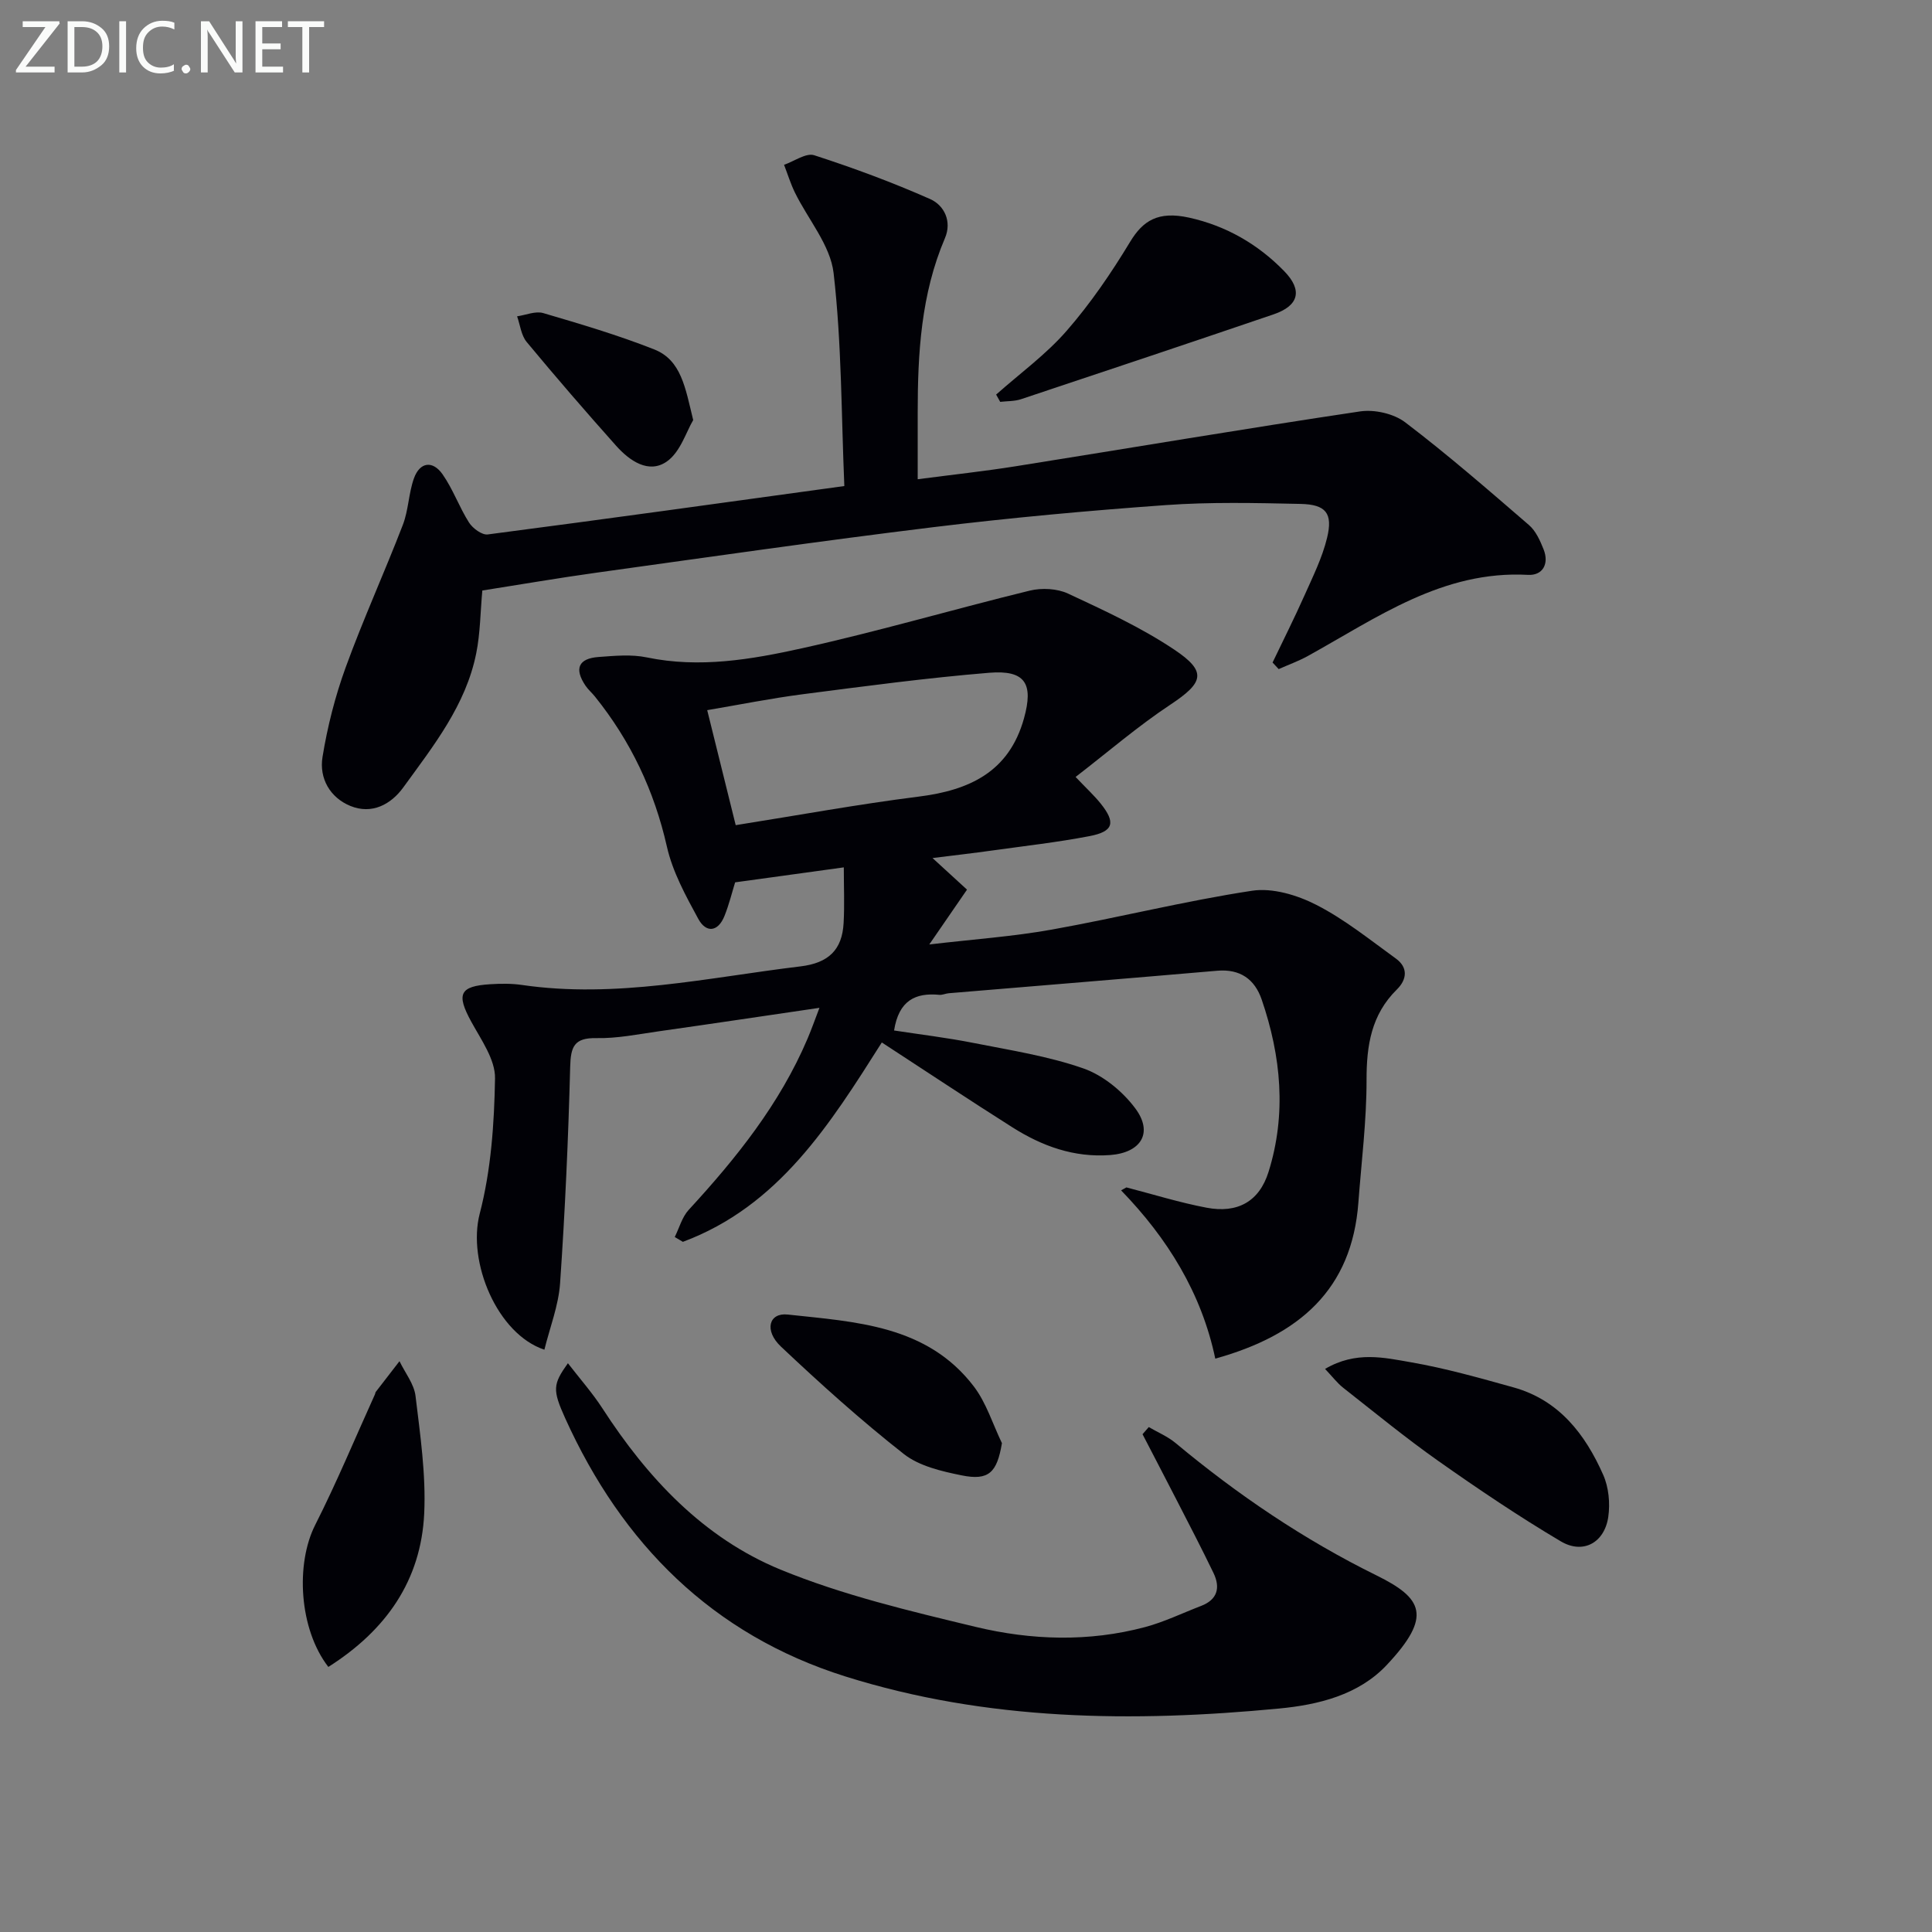 <svg enable-background="new 0 0 400 400" viewBox="0 0 400 400" xmlns="http://www.w3.org/2000/svg"><rect x="0" y="0" width="400" height="400" fill="#808080" stroke="none"/><g fill="#010106"><path d="m174.7 179.58c-7.94 1.09-14.96 2.06-22.5 3.1-.62 2-1.24 4.55-2.2 6.95-1.35 3.37-3.83 3.56-5.43.61-2.59-4.76-5.31-9.72-6.49-14.93-2.62-11.59-7.5-21.89-14.9-31.09-.62-.78-1.41-1.44-1.96-2.26-2.37-3.51-1.47-5.64 2.73-5.94 3.31-.24 6.77-.58 9.97.09 10.92 2.27 21.63.43 32.12-1.89 15.83-3.5 31.41-8.09 47.17-11.94 2.48-.6 5.66-.44 7.93.62 7.5 3.5 15.12 7.01 21.97 11.59 6.87 4.59 6.08 6.84-.81 11.41-6.73 4.46-12.89 9.78-19.61 14.96 2.27 2.39 3.85 3.84 5.18 5.49 3.18 3.96 2.69 5.8-2.29 6.76-6.67 1.28-13.44 2.04-20.17 2.98-3.87.54-7.76.99-12.34 1.56 2.74 2.51 4.9 4.48 7.14 6.54-2.45 3.55-4.76 6.91-7.81 11.35 9.18-1.08 17.35-1.64 25.37-3.08 13.86-2.48 27.55-5.93 41.45-8.04 4.24-.65 9.37.9 13.33 2.93 5.85 2.99 11.07 7.22 16.44 11.1 2.59 1.87 2.3 4.36.22 6.41-5.31 5.23-6.29 11.6-6.28 18.75.01 8.45-1.06 16.9-1.69 25.34-1.33 17.99-12.18 27.49-29.63 32.34-2.83-13.51-9.86-24.9-19.5-34.84.37-.2.73-.4 1.1-.61 5.53 1.43 11 3.14 16.59 4.2 6.41 1.22 10.91-1.27 12.83-7.39 3.76-11.99 2.61-23.96-1.41-35.7-1.45-4.23-4.48-6.37-9.19-5.97-18.53 1.6-37.07 3.11-55.61 4.66-.66.06-1.32.39-1.95.33-4.9-.47-8.38 1.13-9.36 7.38 5.26.81 10.89 1.48 16.44 2.58 7.64 1.51 15.44 2.72 22.74 5.27 4.09 1.43 8.11 4.73 10.74 8.25 3.83 5.12 1.16 9.21-5.18 9.69-7.51.56-14.12-1.86-20.26-5.75-8.98-5.68-17.82-11.57-27.02-17.56-10.73 16.93-21.33 33.88-41.19 41.28-.56-.33-1.12-.67-1.68-1 .94-1.89 1.51-4.12 2.88-5.61 9.85-10.7 18.87-21.94 24.62-35.47.83-1.96 1.54-3.97 2.46-6.37-11.46 1.68-22.39 3.32-33.34 4.87-4.27.61-8.58 1.49-12.85 1.4-4.6-.09-5.31 1.78-5.42 5.92-.39 14.95-1.06 29.91-2.09 44.83-.32 4.62-2.11 9.13-3.25 13.76-9.75-3.23-15.99-18.15-13.39-28.16 2.35-9.03 3.01-18.65 3.17-28.03.06-3.88-2.87-7.97-4.91-11.7-3.14-5.73-2.46-7.39 3.97-7.78 2.15-.13 4.35-.16 6.47.15 19.52 2.85 38.53-1.53 57.71-3.84 5.82-.7 8.63-3.44 8.93-8.97.21-3.75.04-7.52.04-11.53zm-22.38-8.74c12.95-2.05 25.34-4.33 37.81-5.9 10.55-1.32 18.77-5.09 21.87-16.19 2.02-7.23.27-10.07-7.21-9.46-12.89 1.06-25.73 2.78-38.56 4.44-6.65.86-13.25 2.19-19.81 3.3 2.03 8.22 3.9 15.75 5.9 23.81z"/><path d="m263.47 137.17c2.2-4.6 4.5-9.16 6.58-13.83 1.75-3.93 3.71-7.86 4.71-12 1.23-5.08-.24-6.9-5.51-7.01-9.32-.2-18.68-.42-27.96.25-16.06 1.15-32.11 2.62-48.1 4.57-23.23 2.84-46.39 6.18-69.57 9.4-7.88 1.09-15.72 2.45-23.76 3.71-.41 4.47-.42 8.81-1.26 12.99-2.15 10.76-8.87 19.18-15.09 27.76-2.58 3.56-6.52 5.66-10.95 3.86-4.25-1.73-6.5-5.74-5.79-10.12 1.02-6.3 2.62-12.59 4.8-18.58 3.62-9.96 8.03-19.63 11.84-29.52 1.17-3.05 1.19-6.53 2.29-9.61 1.23-3.43 3.9-3.73 5.92-.85 2.17 3.09 3.45 6.79 5.48 9.99.77 1.21 2.69 2.63 3.89 2.47 24.18-3.15 48.33-6.51 73.82-10.02-.63-14.77-.54-29.53-2.22-44.08-.67-5.8-5.3-11.13-8.03-16.72-.89-1.83-1.49-3.8-2.23-5.71 2.1-.72 4.55-2.52 6.24-1.98 8.13 2.63 16.18 5.61 24 9.07 2.94 1.3 4.55 4.64 3.07 8.1-4.95 11.59-5.64 23.82-5.64 36.16v13.75c7.03-.92 13.7-1.64 20.31-2.69 23.76-3.78 47.48-7.8 71.27-11.35 2.99-.45 7 .46 9.37 2.27 8.82 6.71 17.2 14 25.6 21.25 1.43 1.23 2.33 3.26 3.05 5.08 1.17 2.99-.23 5.41-3.24 5.24-17.68-.96-31.25 8.87-45.59 16.8-1.92 1.06-4.02 1.81-6.03 2.71-.42-.46-.85-.91-1.27-1.36z"/><path d="m237.84 295.46c1.87 1.09 3.93 1.95 5.57 3.32 12.83 10.69 26.56 19.99 41.56 27.38 9.61 4.74 11.63 8.46 2.14 18.56-5.84 6.22-14.19 8.24-22.26 9.01-30.29 2.9-60.53 2.58-89.86-6.65-27.49-8.65-46.2-27.44-57.96-53.42-2.68-5.93-2.57-7.04.55-11.42 2.53 3.28 5.09 6.17 7.16 9.37 9.33 14.41 20.92 26.8 36.83 33.35 12.93 5.31 26.77 8.58 40.43 11.87 11.54 2.77 23.41 3.15 35.07.04 3.97-1.06 7.74-2.9 11.6-4.38 3.41-1.31 4.03-3.79 2.57-6.82-2.45-5.08-5.05-10.08-7.63-15.1-2.33-4.55-4.71-9.08-7.06-13.63.44-.5.87-.99 1.29-1.48z"/><path d="m274.34 283.42c6.38-3.75 12.24-2.34 17.81-1.37 7.15 1.24 14.18 3.24 21.19 5.19 9.43 2.62 14.86 9.69 18.59 18.12 1.14 2.57 1.45 5.87 1.05 8.67-.77 5.36-5.2 7.83-9.83 5.09-8.68-5.14-17.08-10.81-25.33-16.62-6.78-4.78-13.21-10.06-19.74-15.19-1.24-.98-2.22-2.29-3.74-3.89z"/><path d="m206.24 81.69c4.91-4.36 10.31-8.28 14.59-13.19 4.95-5.67 9.26-12 13.16-18.45 2.65-4.38 5.8-6.4 12.2-4.99 7.65 1.69 14.26 5.49 19.71 11.1 3.83 3.94 3.03 7.13-2.21 8.92-17.41 5.93-34.85 11.76-52.3 17.57-1.35.45-2.87.38-4.31.55-.27-.5-.56-1-.84-1.51z"/><path d="m67.98 345.12c-6.09-7.87-6.8-21.34-2.73-29.38 4.48-8.85 8.29-18.04 12.39-27.08.07-.15.06-.35.15-.47 1.63-2.13 3.28-4.25 4.92-6.37 1.15 2.4 3.02 4.71 3.32 7.2.97 8.07 2.17 16.24 1.8 24.3-.65 13.9-7.9 24.23-19.85 31.8z"/><path d="m207.44 298.79c-1.02 6.07-2.7 7.81-8.33 6.67-4.15-.84-8.78-1.91-11.98-4.42-8.85-6.95-17.25-14.51-25.44-22.24-3.53-3.33-2.5-7.06 1.38-6.64 14.11 1.53 28.86 2.18 38.56 14.9 2.59 3.41 3.91 7.79 5.81 11.73z"/><path d="m143.52 86.97c-1.43 2.38-2.66 6.65-5.49 8.6-3.73 2.58-7.68-.16-10.46-3.27-6.3-7.06-12.49-14.22-18.53-21.5-1.14-1.38-1.35-3.52-1.98-5.31 1.81-.26 3.81-1.14 5.41-.67 7.72 2.27 15.48 4.56 22.95 7.51 5.65 2.22 6.46 7.96 8.1 14.64z"/></g><path d="m12.4 4.8-7.1 9h6v1.2h-8v-.5l6.1-8.9h-4.7v-1.2h7.6v.4z" fill="#fafbfa"/><path d="m14 14v-9.6h3c1.6 0 2.9.5 4 1.4s1.6 2.2 1.6 3.8-.5 3-1.6 3.9-2.4 1.5-4 1.5h-3zm1.4-8.4v8.2h1.6c1.3 0 2.4-.4 3.1-1.1s1.1-1.8 1.1-3.1-.4-2.3-1.2-3-1.8-1-3.1-1z" fill="#fafbfa"/><path d="m26.1 4.4v10.6h-1.4v-10.6z" fill="#fafbfa"/><path d="m36.1 14.6c-.8.4-1.8.6-2.9.6-1.5 0-2.7-.5-3.6-1.4s-1.4-2.2-1.4-3.8c0-1.7.5-3.1 1.5-4.1s2.3-1.6 3.9-1.6c1 0 1.8.1 2.5.4v1.4c-.8-.4-1.6-.6-2.5-.6-1.2 0-2.1.4-2.9 1.2s-1.1 1.8-1.1 3.2c0 1.3.3 2.3 1 3s1.6 1.1 2.7 1.1c1 0 2-.2 2.7-.7v1.3z" fill="#fafbfa"/><path d="m37.6 14.3c0-.2.1-.5.3-.6s.4-.3.6-.3c.3 0 .5.1.6.3s.3.4.3.6-.1.4-.3.6-.4.3-.6.3c-.3 0-.5-.1-.6-.3s-.3-.4-.3-.6z" fill="#fafbfa"/><path d="m50.2 15h-1.6l-5.3-8.2c-.2-.2-.3-.5-.4-.7 0 .2.1.7.1 1.5v7.4h-1.4v-10.6h1.7l5.2 8.1c.2.4.4.6.4.7 0-.3-.1-.8-.1-1.5v-7.3h1.4z" fill="#fafbfa"/><path d="m58.6 15h-5.7v-10.6h5.5v1.2h-4.1v3.4h3.8v1.2h-3.8v3.6h4.3z" fill="#fafbfa"/><path d="m67.1 5.6h-3.1v9.4h-1.4v-9.4h-3v-1.2h7.5z" fill="#fafbfa"/></svg>
